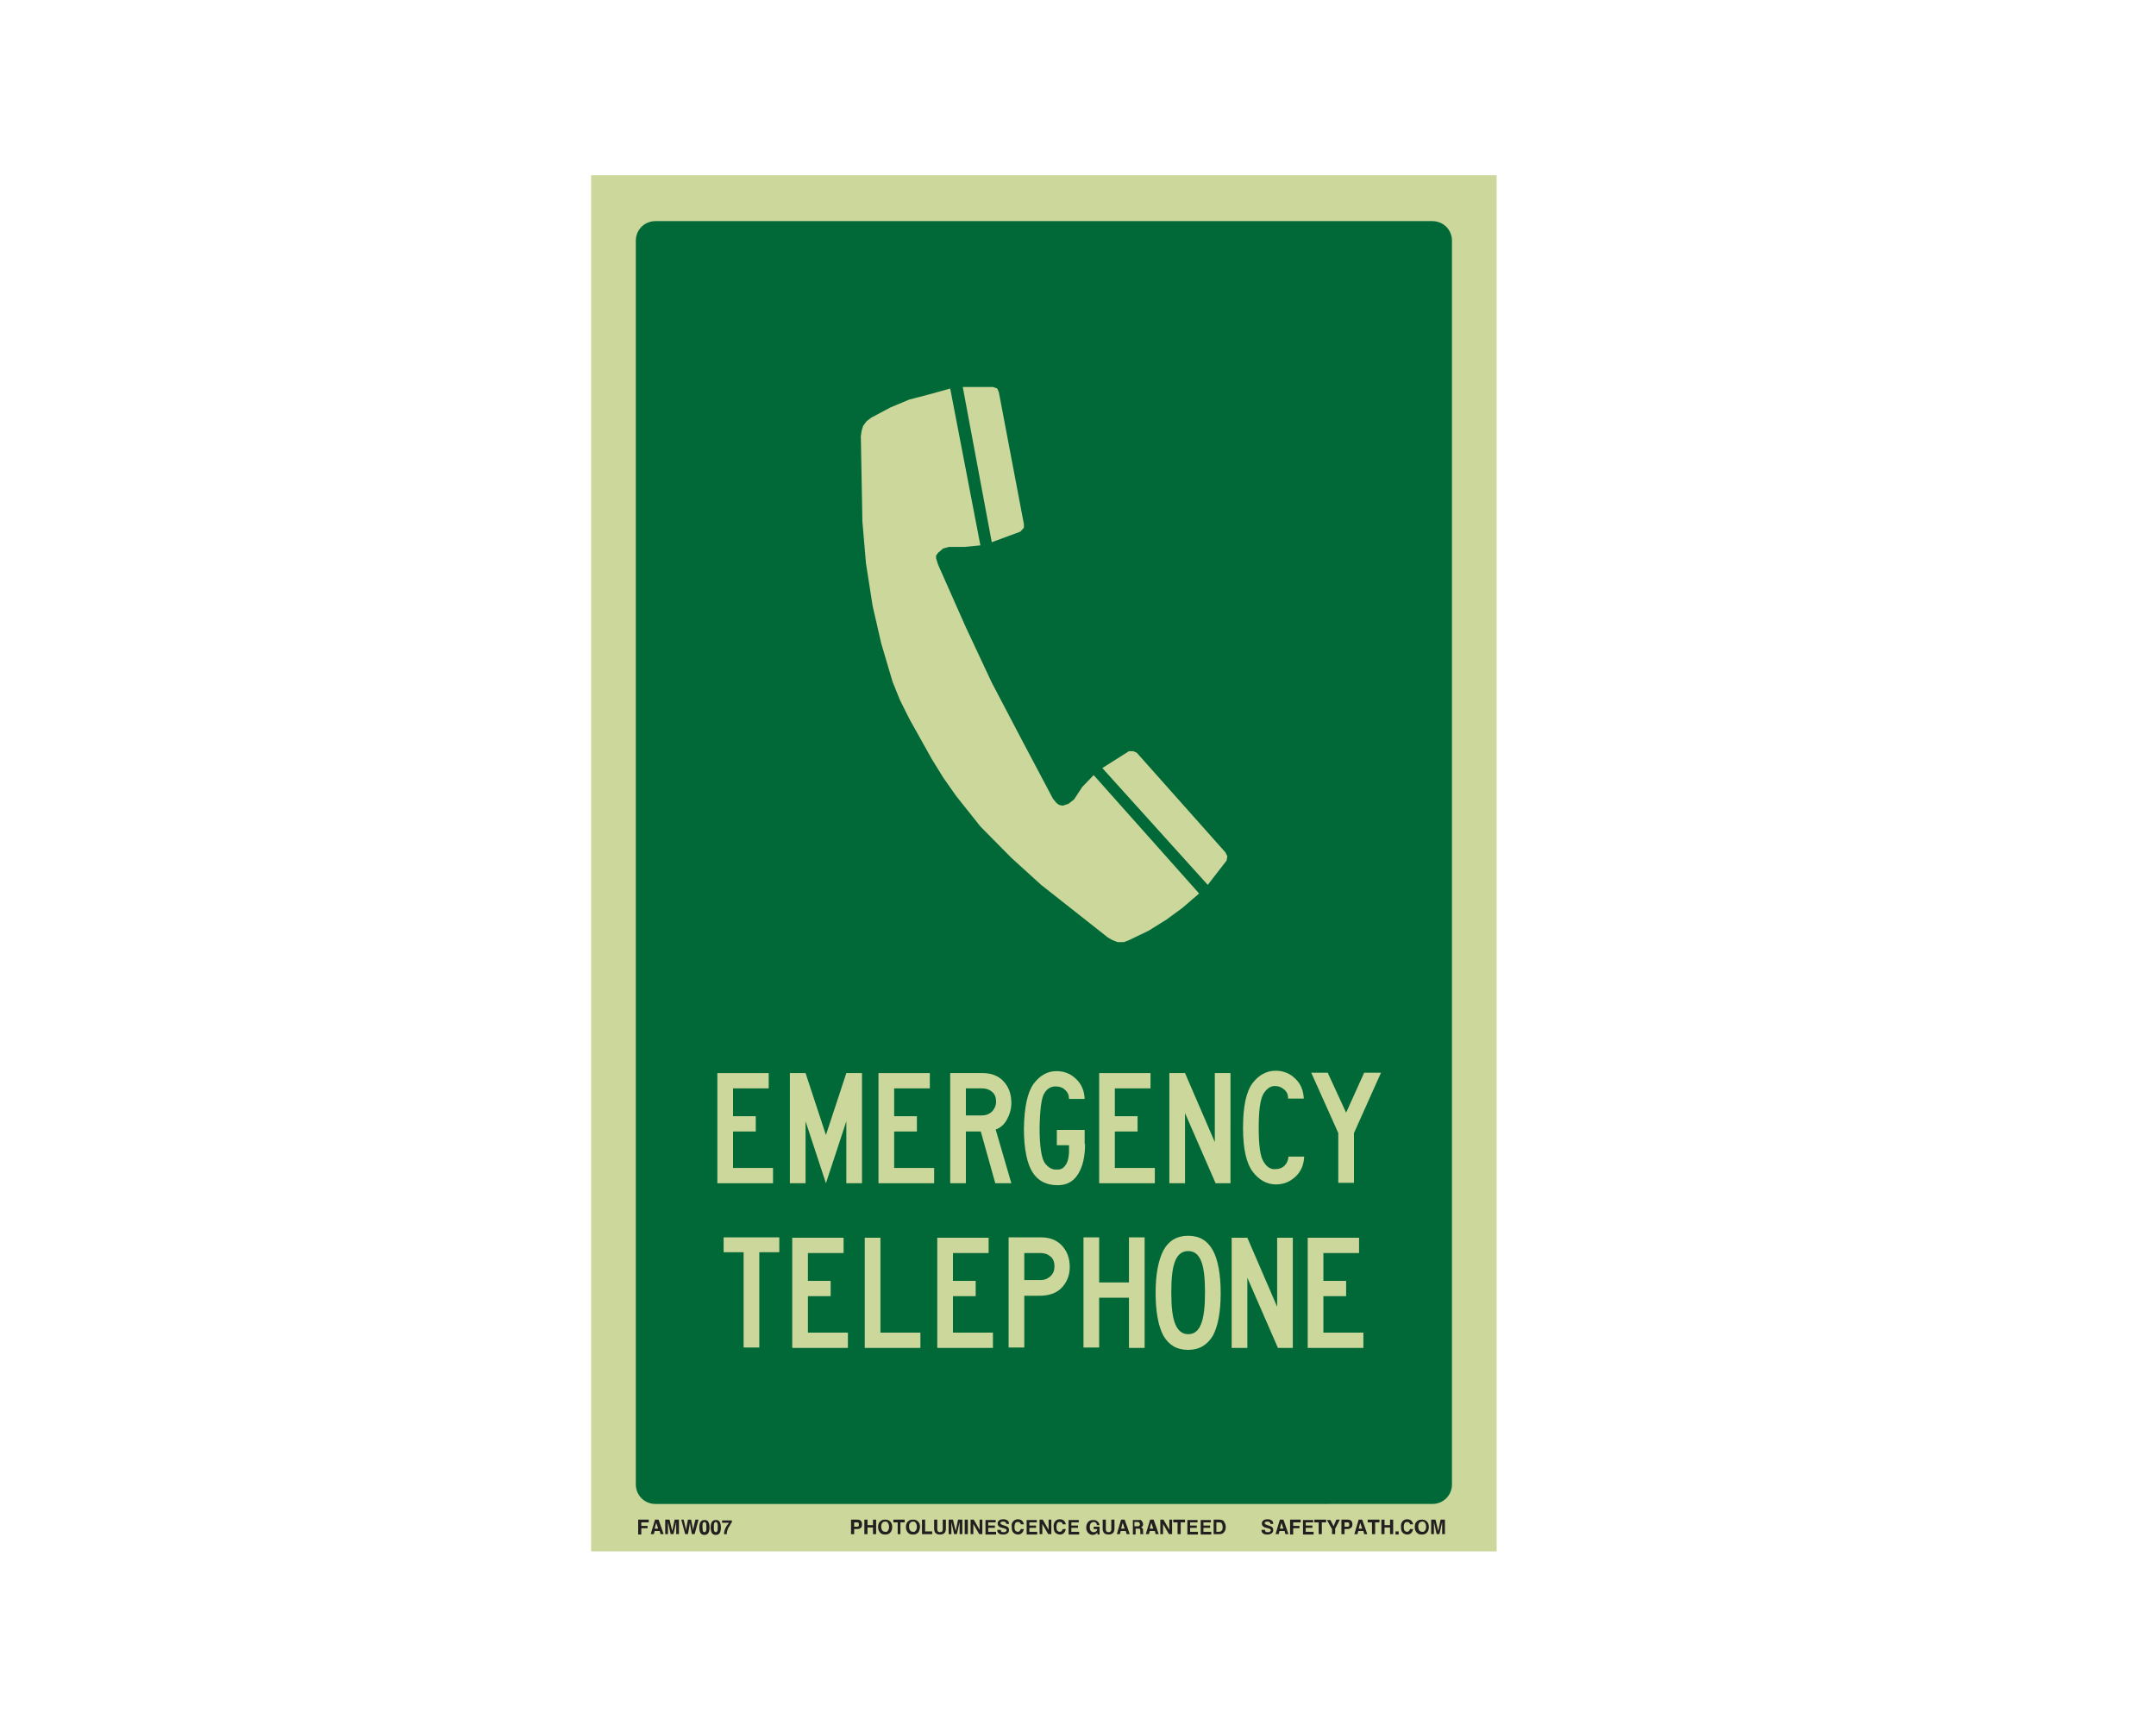 <?xml version="1.0" encoding="utf-8"?>
<!-- Generator: Adobe Illustrator 26.0.1, SVG Export Plug-In . SVG Version: 6.00 Build 0)  -->
<svg version="1.1" id="Layer_1" xmlns="http://www.w3.org/2000/svg" xmlns:xlink="http://www.w3.org/1999/xlink" x="0px" y="0px"
	 viewBox="0 0 550 437" style="enable-background:new 0 0 550 437;" xml:space="preserve">
<style type="text/css">
	.st0{fill:#CCD79B;}
	.st1{fill:#006937;}
	.st2{enable-background:new    ;}
	.st3{fill:#231F20;}
</style>
<rect x="150.8" y="44.7" class="st0" width="231" height="351"/>
<path class="st1" d="M167.2,56.4h198.2c2.8,0,5,2.2,5,5v317.2c0,2.8-2.2,5-5,5H167.2c-2.8,0-5-2.2-5-5V61.4
	C162.2,58.6,164.4,56.4,167.2,56.4z"/>
<g class="st2">
	<path class="st3" d="M219.6,389.7c-0.2,0.2-0.5,0.3-0.9,0.3h-0.8v1.3h-0.8v-3.7h1.6c0.4,0,0.7,0.1,0.9,0.3c0.2,0.2,0.3,0.5,0.3,0.9
		C219.9,389.2,219.8,389.6,219.6,389.7z M219,388.4c-0.1-0.1-0.2-0.1-0.4-0.1h-0.7v1.1h0.7c0.2,0,0.3,0,0.4-0.1
		c0.1-0.1,0.1-0.2,0.1-0.4S219.1,388.5,219,388.4z"/>
	<path class="st3" d="M220.5,391.3v-3.7h0.8v1.4h1.4v-1.4h0.8v3.7h-0.8v-1.7h-1.4v1.7H220.5z"/>
	<path class="st3" d="M227,391c-0.3,0.3-0.7,0.4-1.2,0.4s-0.9-0.1-1.2-0.4c-0.4-0.4-0.6-0.9-0.6-1.5c0-0.7,0.2-1.2,0.6-1.5
		c0.3-0.3,0.7-0.4,1.2-0.4s0.9,0.1,1.2,0.4c0.4,0.3,0.6,0.8,0.6,1.5C227.6,390.1,227.4,390.7,227,391z M226.5,390.4
		c0.2-0.2,0.3-0.5,0.3-1c0-0.4-0.1-0.7-0.3-1s-0.4-0.3-0.7-0.3c-0.3,0-0.5,0.1-0.7,0.3s-0.3,0.5-0.3,1c0,0.4,0.1,0.7,0.3,1
		c0.2,0.2,0.4,0.3,0.7,0.3C226.1,390.8,226.4,390.7,226.5,390.4z"/>
	<path class="st3" d="M230.8,387.6v0.7h-1.1v3H229v-3h-1.1v-0.7H230.8z"/>
	<path class="st3" d="M234.1,391c-0.3,0.3-0.7,0.4-1.2,0.4s-0.9-0.1-1.2-0.4c-0.4-0.4-0.6-0.9-0.6-1.5c0-0.7,0.2-1.2,0.6-1.5
		c0.3-0.3,0.7-0.4,1.2-0.4s0.9,0.1,1.2,0.4c0.4,0.3,0.6,0.8,0.6,1.5C234.6,390.1,234.5,390.7,234.1,391z M233.6,390.4
		c0.2-0.2,0.3-0.5,0.3-1c0-0.4-0.1-0.7-0.3-1s-0.4-0.3-0.7-0.3c-0.3,0-0.5,0.1-0.7,0.3s-0.3,0.5-0.3,1c0,0.4,0.1,0.7,0.3,1
		c0.2,0.2,0.4,0.3,0.7,0.3C233.2,390.8,233.4,390.7,233.6,390.4z"/>
	<path class="st3" d="M235.2,387.6h0.8v3h1.8v0.7h-2.6V387.6z"/>
	<path class="st3" d="M238.3,387.6h0.8v2.3c0,0.3,0,0.4,0.1,0.6c0.1,0.2,0.3,0.3,0.6,0.3c0.3,0,0.5-0.1,0.6-0.3
		c0.1-0.1,0.1-0.3,0.1-0.6v-2.3h0.8v2.3c0,0.4-0.1,0.7-0.2,0.9c-0.2,0.4-0.7,0.6-1.3,0.6c-0.6,0-1.1-0.2-1.3-0.6
		c-0.1-0.2-0.2-0.5-0.2-0.9V387.6z"/>
	<path class="st3" d="M244.4,387.6h1.1v3.7h-0.7v-2.5c0-0.1,0-0.2,0-0.3c0-0.1,0-0.2,0-0.3l-0.7,3.1h-0.7l-0.7-3.1
		c0,0.1,0,0.2,0,0.3s0,0.2,0,0.3v2.5H242v-3.7h1.1l0.7,2.9L244.4,387.6z"/>
	<path class="st3" d="M246.9,391.3h-0.8v-3.7h0.8V391.3z"/>
	<path class="st3" d="M247.6,387.6h0.8l1.5,2.6v-2.6h0.7v3.7h-0.8l-1.5-2.6v2.6h-0.7V387.6z"/>
	<path class="st3" d="M254,388.3h-1.9v0.8h1.7v0.6h-1.7v1h2v0.7h-2.7v-3.7h2.6V388.3z"/>
	<path class="st3" d="M255.3,390.2c0,0.2,0.1,0.3,0.1,0.4c0.1,0.2,0.3,0.2,0.7,0.2c0.2,0,0.3,0,0.4-0.1c0.2-0.1,0.3-0.2,0.3-0.4
		c0-0.1-0.1-0.2-0.2-0.3c-0.1-0.1-0.3-0.1-0.5-0.2l-0.4-0.1c-0.4-0.1-0.7-0.2-0.8-0.3c-0.2-0.2-0.4-0.4-0.4-0.8
		c0-0.3,0.1-0.6,0.4-0.8c0.2-0.2,0.6-0.3,1.1-0.3c0.4,0,0.7,0.1,1,0.3c0.3,0.2,0.4,0.5,0.4,0.9h-0.7c0-0.2-0.1-0.4-0.3-0.5
		c-0.1-0.1-0.3-0.1-0.5-0.1c-0.2,0-0.4,0-0.5,0.1c-0.1,0.1-0.2,0.2-0.2,0.3c0,0.1,0.1,0.2,0.2,0.3c0.1,0,0.2,0.1,0.5,0.2l0.6,0.2
		c0.3,0.1,0.5,0.2,0.6,0.3c0.2,0.2,0.3,0.4,0.3,0.8c0,0.3-0.1,0.6-0.4,0.8c-0.3,0.2-0.6,0.3-1.1,0.3c-0.5,0-0.9-0.1-1.1-0.3
		c-0.3-0.2-0.4-0.5-0.4-0.9H255.3z"/>
	<path class="st3" d="M258.5,388c0.3-0.3,0.7-0.5,1.1-0.5c0.6,0,1.1,0.2,1.3,0.6c0.2,0.2,0.2,0.5,0.3,0.7h-0.8
		c0-0.2-0.1-0.3-0.2-0.4c-0.1-0.2-0.3-0.2-0.6-0.2c-0.3,0-0.5,0.1-0.6,0.3s-0.2,0.5-0.2,1s0.1,0.7,0.2,0.9c0.2,0.2,0.4,0.3,0.6,0.3
		c0.3,0,0.5-0.1,0.6-0.3c0.1-0.1,0.1-0.2,0.2-0.4h0.8c-0.1,0.4-0.2,0.7-0.5,1c-0.3,0.3-0.6,0.4-1,0.4c-0.5,0-0.9-0.2-1.2-0.5
		c-0.3-0.3-0.4-0.8-0.4-1.4C258,388.9,258.1,388.4,258.5,388z"/>
	<path class="st3" d="M264.5,388.3h-1.9v0.8h1.7v0.6h-1.7v1h2v0.7h-2.7v-3.7h2.6V388.3z"/>
	<path class="st3" d="M265.2,387.6h0.8l1.5,2.6v-2.6h0.7v3.7h-0.8l-1.5-2.6v2.6h-0.7V387.6z"/>
	<path class="st3" d="M269.2,388c0.3-0.3,0.7-0.5,1.1-0.5c0.6,0,1.1,0.2,1.3,0.6c0.2,0.2,0.2,0.5,0.3,0.7h-0.8
		c0-0.2-0.1-0.3-0.2-0.4c-0.1-0.2-0.3-0.2-0.6-0.2c-0.3,0-0.5,0.1-0.6,0.3s-0.2,0.5-0.2,1s0.1,0.7,0.2,0.9c0.2,0.2,0.4,0.3,0.6,0.3
		c0.3,0,0.5-0.1,0.6-0.3c0.1-0.1,0.1-0.2,0.2-0.4h0.8c-0.1,0.4-0.2,0.7-0.5,1c-0.3,0.3-0.6,0.4-1,0.4c-0.5,0-0.9-0.2-1.2-0.5
		c-0.3-0.3-0.4-0.8-0.4-1.4C268.7,388.9,268.9,388.4,269.2,388z"/>
	<path class="st3" d="M275.2,388.3h-1.9v0.8h1.7v0.6h-1.7v1h2v0.7h-2.7v-3.7h2.6V388.3z"/>
	<path class="st3" d="M279.8,388.8c-0.1-0.3-0.2-0.4-0.4-0.5c-0.1-0.1-0.3-0.1-0.4-0.1c-0.3,0-0.5,0.1-0.7,0.3s-0.3,0.6-0.3,1
		c0,0.5,0.1,0.8,0.3,1c0.2,0.2,0.4,0.3,0.7,0.3c0.3,0,0.5-0.1,0.6-0.2c0.2-0.1,0.3-0.3,0.3-0.6H279v-0.6h1.5v2h-0.5l-0.1-0.5
		c-0.1,0.2-0.3,0.3-0.4,0.4c-0.2,0.1-0.5,0.2-0.7,0.2c-0.5,0-0.9-0.2-1.2-0.5c-0.3-0.3-0.5-0.8-0.5-1.4c0-0.6,0.2-1.1,0.5-1.4
		c0.3-0.4,0.8-0.5,1.3-0.5c0.5,0,0.8,0.1,1.1,0.4c0.3,0.2,0.4,0.5,0.5,0.9H279.8z"/>
	<path class="st3" d="M281.3,387.6h0.8v2.3c0,0.3,0,0.4,0.1,0.6c0.1,0.2,0.3,0.3,0.6,0.3c0.3,0,0.5-0.1,0.6-0.3
		c0.1-0.1,0.1-0.3,0.1-0.6v-2.3h0.8v2.3c0,0.4-0.1,0.7-0.2,0.9c-0.2,0.4-0.7,0.6-1.3,0.6c-0.6,0-1.1-0.2-1.3-0.6
		c-0.1-0.2-0.2-0.5-0.2-0.9V387.6z"/>
	<path class="st3" d="M286,387.6h0.9l1.3,3.7h-0.8l-0.2-0.8h-1.3l-0.2,0.8h-0.8L286,387.6z M286,389.9h0.9l-0.5-1.5L286,389.9z"/>
	<path class="st3" d="M291,387.7c0.1,0.1,0.2,0.1,0.3,0.3c0.1,0.1,0.1,0.2,0.2,0.3c0,0.1,0.1,0.2,0.1,0.4c0,0.2,0,0.3-0.1,0.5
		c-0.1,0.2-0.2,0.3-0.4,0.4c0.2,0.1,0.3,0.2,0.4,0.3c0.1,0.1,0.1,0.3,0.1,0.6v0.2c0,0.2,0,0.3,0,0.3c0,0.1,0.1,0.2,0.1,0.2v0.1h-0.8
		c0-0.1,0-0.1,0-0.2c0-0.1,0-0.2,0-0.3l0-0.3c0-0.2,0-0.4-0.1-0.5c-0.1-0.1-0.2-0.1-0.4-0.1h-0.7v1.5h-0.7v-3.7h1.8
		C290.7,387.6,290.9,387.7,291,387.7z M289.4,388.3v1h0.8c0.2,0,0.3,0,0.4-0.1c0.1-0.1,0.2-0.2,0.2-0.4c0-0.2-0.1-0.4-0.2-0.5
		c-0.1,0-0.2-0.1-0.4-0.1H289.4z"/>
	<path class="st3" d="M293.4,387.6h0.9l1.3,3.7h-0.8l-0.2-0.8h-1.3l-0.2,0.8h-0.8L293.4,387.6z M293.3,389.9h0.9l-0.5-1.5
		L293.3,389.9z"/>
	<path class="st3" d="M296,387.6h0.8l1.5,2.6v-2.6h0.7v3.7h-0.8l-1.5-2.6v2.6H296V387.6z"/>
	<path class="st3" d="M302.3,387.6v0.7h-1.1v3h-0.8v-3h-1.1v-0.7H302.3z"/>
	<path class="st3" d="M305.5,388.3h-1.9v0.8h1.7v0.6h-1.7v1h2v0.7h-2.7v-3.7h2.6V388.3z"/>
	<path class="st3" d="M308.8,388.3H307v0.8h1.7v0.6H307v1h2v0.7h-2.7v-3.7h2.6V388.3z"/>
	<path class="st3" d="M311.7,387.7c0.3,0.1,0.5,0.2,0.6,0.5c0.1,0.2,0.2,0.4,0.3,0.6c0,0.2,0.1,0.4,0.1,0.6c0,0.5-0.1,0.9-0.3,1.2
		c-0.3,0.5-0.7,0.7-1.2,0.7h-1.6v-3.7h1.6C311.4,387.6,311.6,387.7,311.7,387.7z M310.3,388.3v2.4h0.7c0.4,0,0.6-0.2,0.8-0.5
		c0.1-0.2,0.1-0.4,0.1-0.7c0-0.4-0.1-0.7-0.2-0.9c-0.1-0.2-0.3-0.3-0.7-0.3H310.3z"/>
</g>
<g class="st2">
	<path class="st3" d="M322.7,390.2c0,0.2,0.1,0.3,0.1,0.4c0.1,0.2,0.3,0.2,0.7,0.2c0.2,0,0.3,0,0.4-0.1c0.2-0.1,0.3-0.2,0.3-0.4
		c0-0.1-0.1-0.2-0.2-0.3c-0.1-0.1-0.3-0.1-0.5-0.2l-0.4-0.1c-0.4-0.1-0.7-0.2-0.8-0.3c-0.2-0.2-0.4-0.4-0.4-0.8
		c0-0.3,0.1-0.6,0.4-0.8c0.2-0.2,0.6-0.3,1.1-0.3c0.4,0,0.7,0.1,1,0.3c0.3,0.2,0.4,0.5,0.4,0.9h-0.7c0-0.2-0.1-0.4-0.3-0.5
		c-0.1-0.1-0.3-0.1-0.5-0.1c-0.2,0-0.4,0-0.5,0.1c-0.1,0.1-0.2,0.2-0.2,0.3c0,0.1,0.1,0.2,0.2,0.3c0.1,0,0.2,0.1,0.5,0.2l0.6,0.2
		c0.3,0.1,0.5,0.2,0.6,0.3c0.2,0.2,0.3,0.4,0.3,0.8c0,0.3-0.1,0.6-0.4,0.8c-0.3,0.2-0.6,0.3-1.1,0.3c-0.5,0-0.9-0.1-1.1-0.3
		c-0.3-0.2-0.4-0.5-0.4-0.9H322.7z"/>
	<path class="st3" d="M326.5,387.6h0.9l1.3,3.7h-0.8l-0.2-0.8h-1.3l-0.2,0.8h-0.8L326.5,387.6z M326.5,389.9h0.9l-0.5-1.5
		L326.5,389.9z"/>
	<path class="st3" d="M329.2,387.6h2.6v0.7h-1.9v0.9h1.6v0.6h-1.6v1.6h-0.8V387.6z"/>
	<path class="st3" d="M335,388.3h-1.9v0.8h1.7v0.6h-1.7v1h2v0.7h-2.7v-3.7h2.6V388.3z"/>
	<path class="st3" d="M338.3,387.6v0.7h-1.1v3h-0.8v-3h-1.1v-0.7H338.3z"/>
	<path class="st3" d="M340.9,387.6h0.9l-1.2,2.3v1.4h-0.8V390l-1.3-2.3h0.9l0.8,1.6L340.9,387.6z"/>
	<path class="st3" d="M344.6,389.7c-0.2,0.2-0.5,0.3-0.9,0.3H343v1.3h-0.8v-3.7h1.6c0.4,0,0.7,0.1,0.9,0.3c0.2,0.2,0.3,0.5,0.3,0.9
		C345,389.2,344.9,389.6,344.6,389.7z M344.1,388.4c-0.1-0.1-0.2-0.1-0.4-0.1H343v1.1h0.7c0.2,0,0.3,0,0.4-0.1
		c0.1-0.1,0.1-0.2,0.1-0.4S344.2,388.5,344.1,388.4z"/>
	<path class="st3" d="M346.6,387.6h0.9l1.3,3.7H348l-0.2-0.8h-1.3l-0.2,0.8h-0.8L346.6,387.6z M346.6,389.9h0.9l-0.5-1.5
		L346.6,389.9z"/>
	<path class="st3" d="M351.9,387.6v0.7h-1.1v3H350v-3h-1.1v-0.7H351.9z"/>
	<path class="st3" d="M352.4,391.3v-3.7h0.8v1.4h1.4v-1.4h0.8v3.7h-0.8v-1.7h-1.4v1.7H352.4z"/>
	<path class="st3" d="M356,390.6h0.8v0.8H356V390.6z"/>
	<path class="st3" d="M357.8,388c0.3-0.3,0.7-0.5,1.1-0.5c0.6,0,1.1,0.2,1.3,0.6c0.2,0.2,0.2,0.5,0.3,0.7h-0.8
		c0-0.2-0.1-0.3-0.2-0.4c-0.1-0.2-0.3-0.2-0.6-0.2c-0.3,0-0.5,0.1-0.6,0.3s-0.2,0.5-0.2,1s0.1,0.7,0.2,0.9c0.2,0.2,0.4,0.3,0.6,0.3
		c0.3,0,0.5-0.1,0.6-0.3c0.1-0.1,0.1-0.2,0.2-0.4h0.8c-0.1,0.4-0.2,0.7-0.5,1c-0.3,0.3-0.6,0.4-1,0.4c-0.5,0-0.9-0.2-1.2-0.5
		c-0.3-0.3-0.4-0.8-0.4-1.4C357.3,388.9,357.5,388.4,357.8,388z"/>
	<path class="st3" d="M363.9,391c-0.3,0.3-0.7,0.4-1.2,0.4s-0.9-0.1-1.2-0.4c-0.4-0.4-0.6-0.9-0.6-1.5c0-0.7,0.2-1.2,0.6-1.5
		c0.3-0.3,0.7-0.4,1.2-0.4s0.9,0.1,1.2,0.4c0.4,0.3,0.6,0.8,0.6,1.5C364.5,390.1,364.3,390.7,363.9,391z M363.5,390.4
		c0.2-0.2,0.3-0.5,0.3-1c0-0.4-0.1-0.7-0.3-1s-0.4-0.3-0.7-0.3c-0.3,0-0.5,0.1-0.7,0.3s-0.3,0.5-0.3,1c0,0.4,0.1,0.7,0.3,1
		c0.2,0.2,0.4,0.3,0.7,0.3C363,390.8,363.3,390.7,363.5,390.4z"/>
	<path class="st3" d="M367.5,387.6h1.1v3.7h-0.7v-2.5c0-0.1,0-0.2,0-0.3c0-0.1,0-0.2,0-0.3l-0.7,3.1h-0.7l-0.7-3.1
		c0,0.1,0,0.2,0,0.3s0,0.2,0,0.3v2.5h-0.7v-3.7h1.1l0.7,2.9L367.5,387.6z"/>
</g>
<g class="st2">
	<path class="st3" d="M162.9,387.6h2.6v0.7h-1.9v0.9h1.6v0.6h-1.6v1.6h-0.8V387.6z"/>
	<path class="st3" d="M167.1,387.6h0.9l1.3,3.7h-0.8l-0.2-0.8h-1.3l-0.2,0.8h-0.8L167.1,387.6z M167,389.9h0.9l-0.5-1.5L167,389.9z"
		/>
	<path class="st3" d="M172.1,387.6h1.1v3.7h-0.7v-2.5c0-0.1,0-0.2,0-0.3c0-0.1,0-0.2,0-0.3l-0.7,3.1h-0.7l-0.7-3.1
		c0,0.1,0,0.2,0,0.3c0,0.1,0,0.2,0,0.3v2.5h-0.7v-3.7h1.1l0.7,2.9L172.1,387.6z"/>
	<path class="st3" d="M174.4,387.6l0.5,2.1l0.1,0.6l0.1-0.6l0.4-2.1h0.8l0.4,2.1l0.1,0.6l0.1-0.6l0.5-2.1h0.8l-1,3.7h-0.7l-0.4-2.2
		l-0.1-0.7l-0.1,0.7l-0.4,2.2h-0.7l-1-3.7H174.4z"/>
	<path class="st3" d="M180.7,388.2c0.2,0.3,0.3,0.8,0.3,1.4s-0.1,1.1-0.3,1.4s-0.5,0.5-1,0.5s-0.8-0.2-1-0.5s-0.3-0.8-0.3-1.4
		s0.1-1.1,0.3-1.4s0.5-0.5,1-0.5S180.5,387.8,180.7,388.2z M179.3,390.5c0.1,0.2,0.2,0.3,0.4,0.3s0.3-0.1,0.4-0.3s0.1-0.5,0.1-1
		c0-0.4,0-0.8-0.1-1c-0.1-0.2-0.2-0.3-0.4-0.3s-0.3,0.1-0.4,0.3c-0.1,0.2-0.1,0.5-0.1,1C179.2,390,179.3,390.3,179.3,390.5z"/>
	<path class="st3" d="M183.6,388.2c0.2,0.3,0.3,0.8,0.3,1.4s-0.1,1.1-0.3,1.4s-0.5,0.5-1,0.5s-0.8-0.2-1-0.5s-0.3-0.8-0.3-1.4
		s0.1-1.1,0.3-1.4s0.5-0.5,1-0.5S183.4,387.8,183.6,388.2z M182.2,390.5c0.1,0.2,0.2,0.3,0.4,0.3s0.3-0.1,0.4-0.3s0.1-0.5,0.1-1
		c0-0.4,0-0.8-0.1-1c-0.1-0.2-0.2-0.3-0.4-0.3s-0.3,0.1-0.4,0.3c-0.1,0.2-0.1,0.5-0.1,1C182.1,390,182.1,390.3,182.2,390.5z"/>
	<path class="st3" d="M186.7,388.3c-0.1,0.1-0.3,0.3-0.4,0.6c-0.2,0.3-0.3,0.5-0.5,0.8c-0.1,0.2-0.2,0.5-0.3,0.8
		c-0.1,0.3-0.1,0.6-0.1,0.8h-0.7c0-0.7,0.2-1.3,0.6-2c0.3-0.4,0.5-0.7,0.7-0.9h-1.8l0-0.6h2.5V388.3z"/>
</g>
<g class="st2">
	<path class="st0" d="M197.2,301.8H183v-28.1h13.1v3.9H187v7.1h5.8v3.9H187v9.3h10.2V301.8z"/>
	<path class="st0" d="M219.9,301.8h-4V286l-5.2,15.8l-5.2-15.8v15.8h-4v-28.1h4l5.2,15.8l5.2-15.8h4V301.8z"/>
	<path class="st0" d="M238.3,301.8h-14.2v-28.1h13.1v3.9h-9.1v7.1h5.8v3.9h-5.8v9.3h10.2V301.8z"/>
	<path class="st0" d="M258,301.8h-4.1l-3.7-13.2h-3.8v13.2h-4v-28.1h8.3c2.2,0,4,0.7,5.3,2.1c1.3,1.4,2,3.2,2,5.5
		c0,1.5-0.4,2.9-1.1,4.2c-0.7,1.3-1.7,2.2-2.9,2.6L258,301.8z M254.1,281c0-1.1-0.3-1.9-1-2.5c-0.7-0.6-1.5-0.9-2.6-0.9h-4.1v6.9
		h4.1c1,0,1.8-0.3,2.6-1C253.7,282.8,254.1,282,254.1,281z"/>
	<path class="st0" d="M276.8,291.8c0,3.2-0.6,5.8-1.8,7.7c-1.2,1.9-2.9,2.8-5.2,2.8c-2.9,0-5-1.1-6.4-3.3c-1.4-2.2-2.2-6-2.2-11.2
		c0.1-5.4,0.9-9.2,2.5-11.4c1.6-2.1,3.5-3.2,5.8-3.2c2,0,3.7,0.7,5,2c1.4,1.3,2.1,3,2.2,5.1h-4c0-1-0.3-1.7-1-2.3
		c-0.6-0.6-1.4-0.9-2.4-0.9c-1.1,0-2.1,0.5-2.8,1.6c-0.8,1.1-1.2,4.1-1.3,9c0,4.7,0.5,7.7,1.3,8.9c0.9,1.2,1.9,1.8,3.1,1.7
		c1.1,0.1,1.8-0.4,2.4-1.4s0.8-2.6,0.7-4.8h-3.1v-3.9h7.1V291.8z"/>
	<path class="st0" d="M294.6,301.8h-14.2v-28.1h13.1v3.9h-9.1v7.1h5.8v3.9h-5.8v9.3h10.2V301.8z"/>
	<path class="st0" d="M314,301.8h-3.9l-7.8-17.9v17.9h-4v-28.1h4l7.6,17.6v-17.6h4V301.8z"/>
	<path class="st0" d="M317.1,287.7c0-5.5,0.8-9.2,2.4-11.4c1.6-2.1,3.6-3.2,5.9-3.2c2,0,3.7,0.7,5,2c1.4,1.3,2.1,3,2.2,5.1h-4
		c0-1-0.3-1.7-1-2.3s-1.4-0.9-2.4-0.9c-1.1,0-2.1,0.7-2.9,2c-0.8,1.4-1.2,4.2-1.2,8.6c0,4.6,0.4,7.5,1.3,8.8
		c0.8,1.3,1.8,1.9,2.9,1.8c1,0,1.8-0.3,2.4-0.9s0.9-1.3,1-2.3h4c-0.1,2.1-0.8,3.8-2.2,5.1s-3,2-5,2c-2.3,0-4.3-1.1-5.9-3.2
		S317.1,293.2,317.1,287.7z"/>
	<path class="st0" d="M352.3,273.6l-6.9,15.4v12.7h-4v-12.7l-6.9-15.4h4.2l4.7,10.2l4.6-10.2H352.3z"/>
</g>
<g class="st2">
	<path class="st0" d="M198.8,319.4h-5.1v24.3h-4v-24.3h-5.1v-3.8h14.2V319.4z"/>
	<path class="st0" d="M216.3,343.8h-14.2v-28.1h13.1v3.9h-9.1v7.1h5.8v3.9h-5.8v9.3h10.2V343.8z"/>
	<path class="st0" d="M234.8,343.8h-14.2v-28.1h4v24.2h10.2V343.8z"/>
	<path class="st0" d="M253.3,343.8h-14.2v-28.1h13.1v3.9h-9.1v7.1h5.8v3.9h-5.8v9.3h10.2V343.8z"/>
	<path class="st0" d="M265.1,330.5h-3.8v13.2h-4v-28.1h8.3c2.2,0,4,0.7,5.3,2.1c1.3,1.4,2,3.2,2,5.5c0,2-0.7,3.8-2,5.2
		S267.7,330.5,265.1,330.5z M269,323c0-1.1-0.3-1.9-1-2.5c-0.7-0.6-1.5-0.9-2.6-0.9h-4.1v6.9h4.1c1,0,1.8-0.3,2.6-1
		C268.7,324.8,269,324,269,323z"/>
	<path class="st0" d="M292,343.8h-4V331h-7.6v12.7h-4v-28.1h4v11.5h7.6v-11.5h4V343.8z"/>
	<path class="st0" d="M303.1,344.3c-2.9,0-4.9-1.2-6.3-3.6c-1.3-2.4-2-6.1-2-10.9c0-4.8,0.7-8.4,2-10.9c1.3-2.4,3.4-3.7,6.3-3.7
		s4.9,1.2,6.3,3.7c1.3,2.4,2,6.1,2,10.9c0,4.9-0.7,8.5-2,10.9C308,343,306,344.3,303.1,344.3z M303.1,340.3c1.5,0,2.6-0.8,3.3-2.6
		c0.7-1.7,1-4.5,1-8.1c0-3.6-0.3-6.3-1-8c-0.7-1.7-1.8-2.5-3.3-2.5s-2.6,0.8-3.3,2.5c-0.7,1.7-1,4.3-1,8c0,3.7,0.3,6.4,1,8.1
		S301.6,340.3,303.1,340.3z"/>
	<path class="st0" d="M329.8,343.8H326l-7.8-17.9v17.9h-4v-28.1h4l7.6,17.6v-17.6h4V343.8z"/>
	<path class="st0" d="M347.8,343.8h-14.2v-28.1h13.1v3.9h-9.1v7.1h5.8v3.9h-5.8v9.3h10.2V343.8z"/>
</g>
<polygon class="st0" points="261.2,133.7 261.2,134.6 260.3,135.6 253,138.3 245.6,98.7 253.3,98.7 254.4,99.1 254.8,100 "/>
<polygon class="st0" points="290,192 289.1,191.6 288,191.6 281.2,195.9 308.1,225.7 312.9,219.5 313.1,218.4 312.6,217.4 "/>
<polygon class="st0" points="239.3,144 238.8,142.4 238.8,141.7 239.3,141 240.6,139.9 242.1,139.5 246,139.5 250.1,139.1 
	242.4,99.1 237,100.6 232,101.9 227.2,103.9 222.3,106.5 221.1,107.4 220.2,108.6 219.8,109.9 219.6,111.3 220,133 220.9,143.6 
	222.6,154.5 224.8,164.1 227.7,173.9 229.6,178.6 232,183.4 237.7,193.6 240.6,198.3 243.9,203 250.1,210.8 258,218.8 265.6,225.7 
	282.6,239.1 283.8,239.8 285.1,240.3 286.7,240.3 288,239.8 293,237.4 297.5,234.6 301.6,231.6 305.9,227.9 279,197.7 276.1,200.7 
	274,203.9 272.6,205 271.1,205.5 270.2,205.3 269.5,204.8 268.6,203.7 260.5,188.4 253,174.1 246.3,159.8 "/>
</svg>
